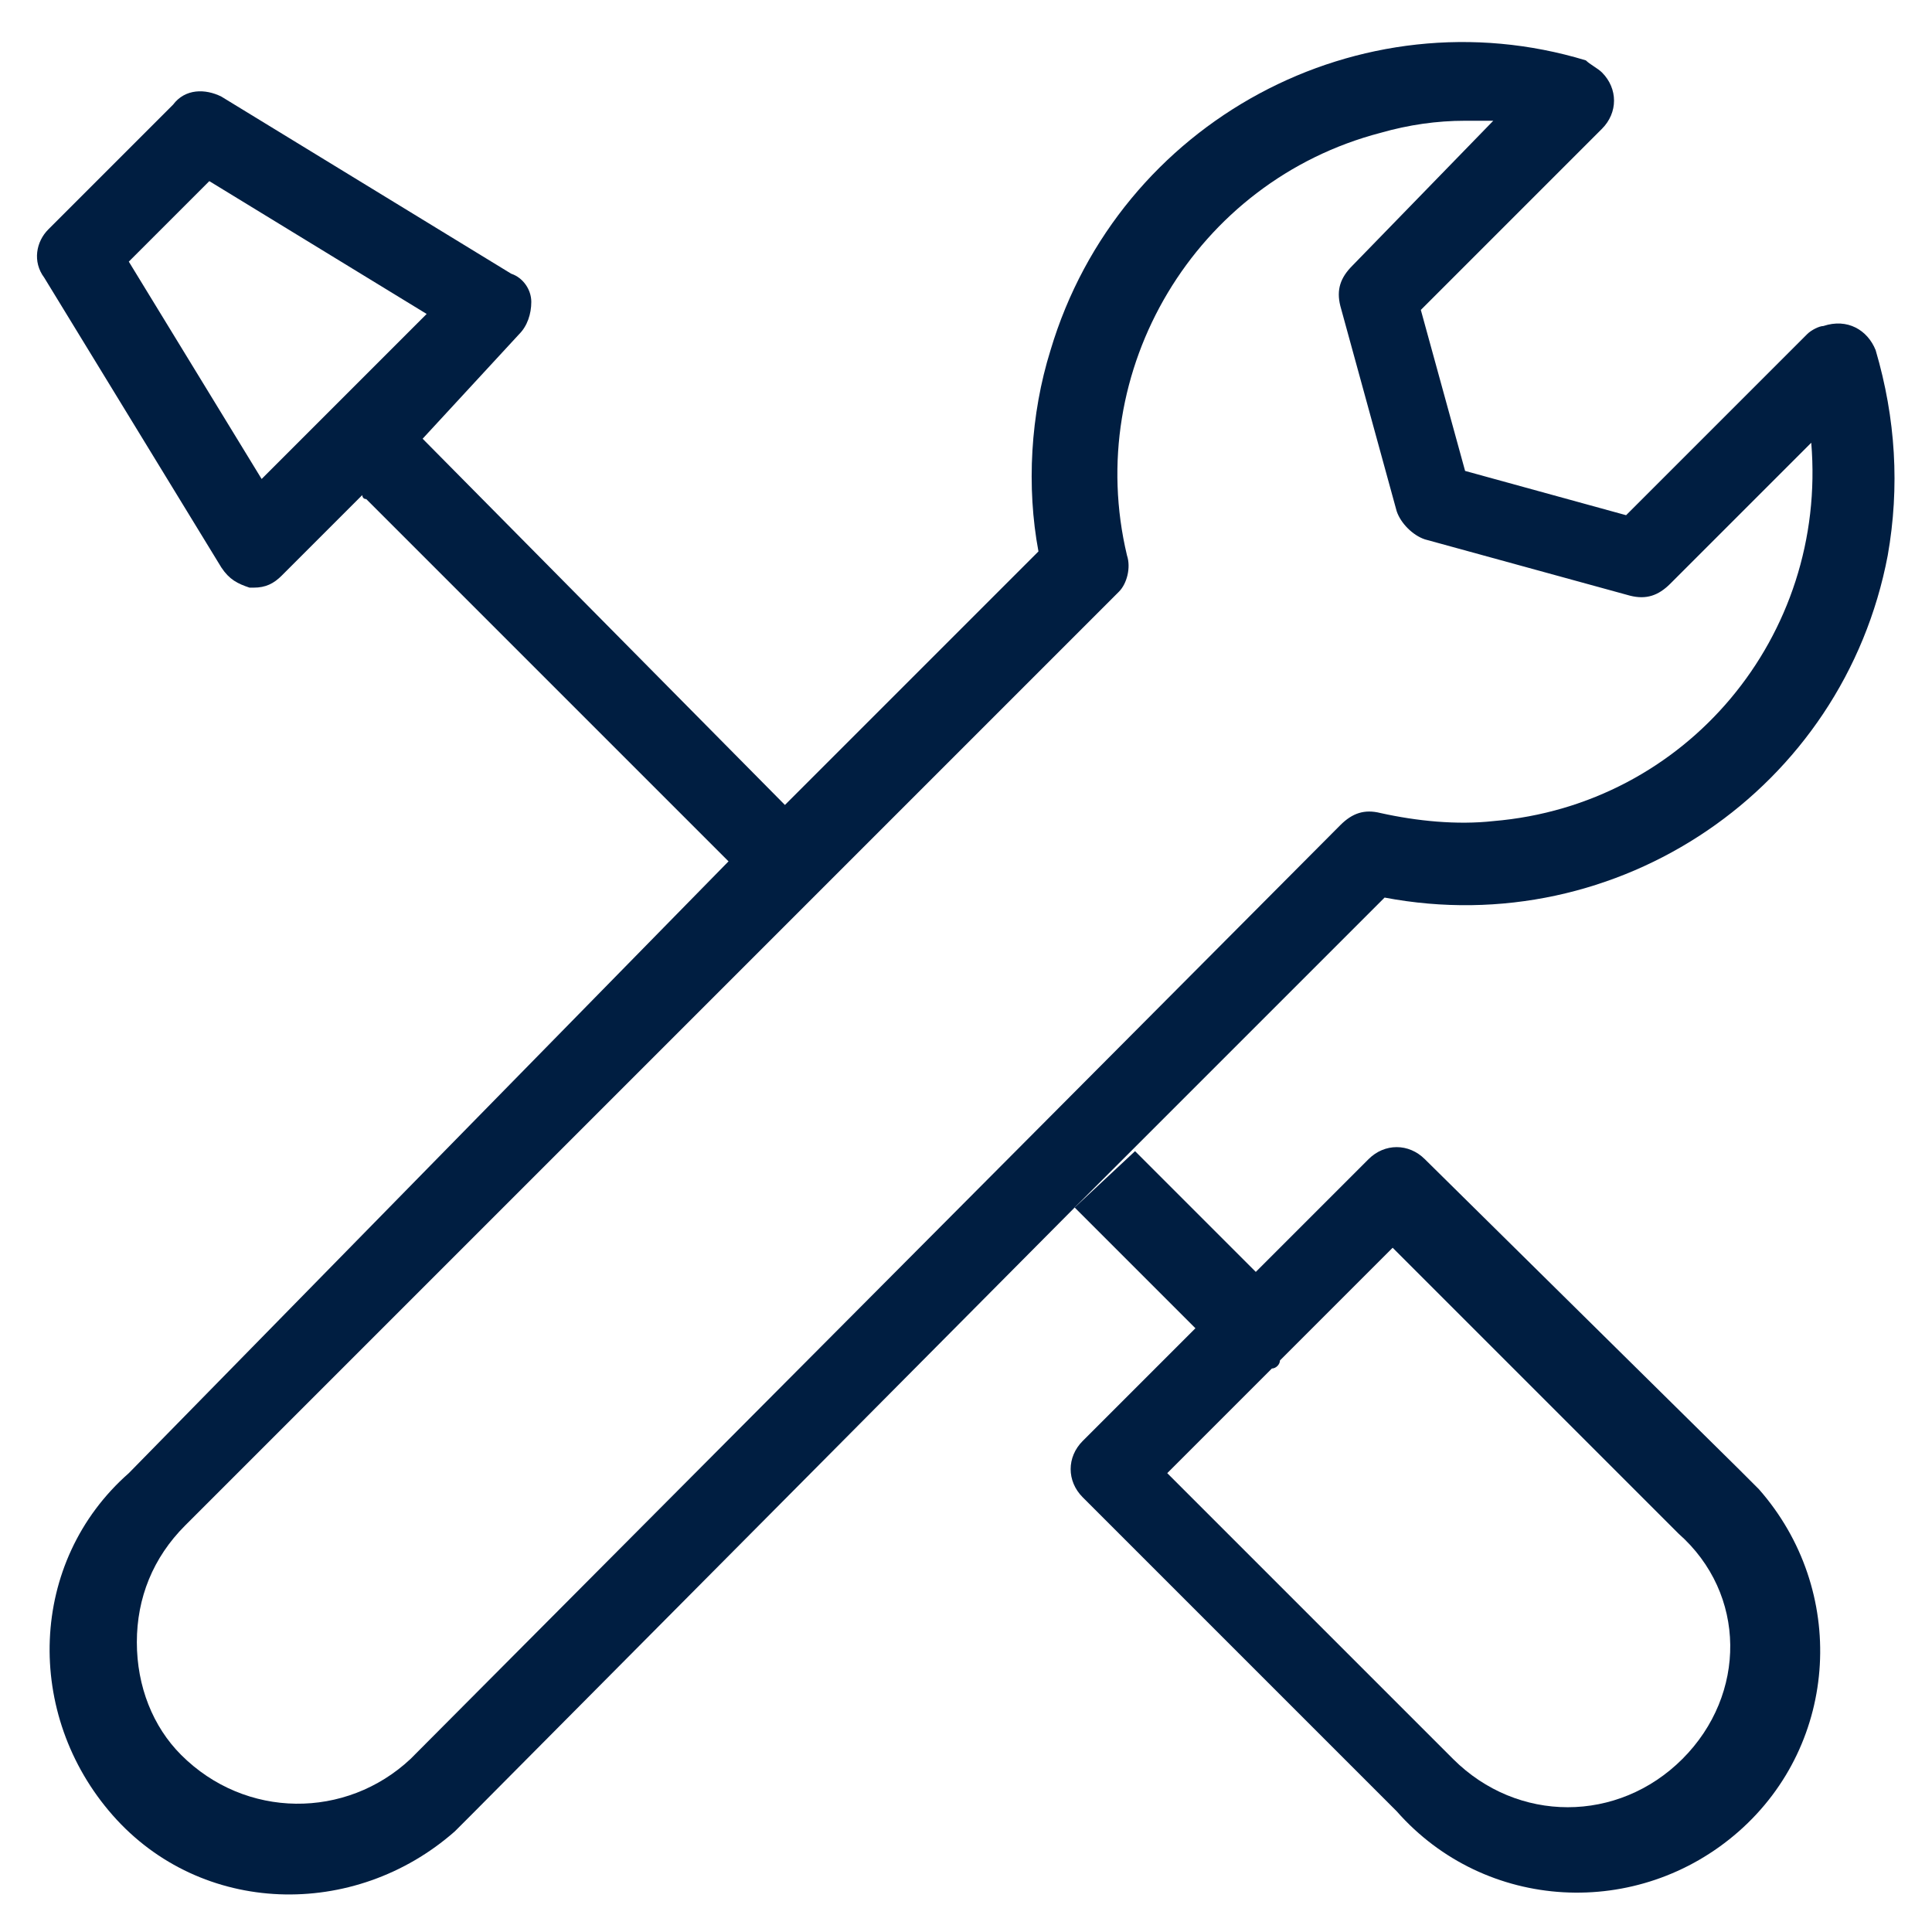 <?xml version="1.0" encoding="utf-8"?>
<!-- Generator: Adobe Illustrator 27.8.1, SVG Export Plug-In . SVG Version: 6.00 Build 0)  -->
<svg version="1.1" id="Layer_1" xmlns="http://www.w3.org/2000/svg" xmlns:xlink="http://www.w3.org/1999/xlink" x="0px" y="0px"
	 viewBox="0 0 48 48" style="enable-background:new 0 0 48 48;" xml:space="preserve">
<style type="text/css">
	.st0{fill:#001E41;}
</style>
<path class="st0" d="M35.4,28.8c-0.4-0.4-1-0.4-1.4,0l-2.8,2.8l-3-3L26.7,30l3,3l-2.8,2.8c-0.4,0.4-0.4,1,0,1.4c0,0,0,0,0,0l7.8,7.8
	c2.2,2.5,6,2.7,8.5,0.5c2.5-2.2,2.7-6,0.5-8.5c-0.2-0.2-0.3-0.3-0.5-0.5L35.4,28.8z M41.8,43.7c-1.6,1.6-4.1,1.6-5.7,0l-7.1-7.1
	l2.6-2.6c0.1,0,0.2-0.1,0.2-0.2c0.1-0.1,0.1-0.1,0.2-0.2l2.6-2.6l7.1,7.1C43.4,39.6,43.4,42.1,41.8,43.7
	C41.8,43.7,41.8,43.7,41.8,43.7z"/>
<path class="st0" d="M10.5,10.9L10.5,10.9l2.4-2.6c0.2-0.2,0.3-0.5,0.3-0.8c0-0.3-0.2-0.6-0.5-0.7L5.5,2.4C5.1,2.2,4.6,2.2,4.3,2.6
	L1.2,5.7C0.9,6,0.8,6.5,1.1,6.9l4.4,7.2c0.2,0.3,0.4,0.4,0.7,0.5h0.1c0.3,0,0.5-0.1,0.7-0.3l2-2c0,0,0,0.1,0.1,0.1l9.2,9.2l1.4-1.4
	L10.5,10.9z M6.5,11.9L3.2,6.5l2-2l5.4,3.3L6.5,11.9z"/>
<path class="st0" d="M34.4,22.3c5.8,1.1,11.4-2.7,12.5-8.5c0.3-1.7,0.2-3.4-0.3-5.1c-0.2-0.5-0.7-0.8-1.3-0.6
	c-0.1,0-0.3,0.1-0.4,0.2l-4.5,4.5l-4-1.1l-1.1-4l4.5-4.5c0.4-0.4,0.4-1,0-1.4c-0.1-0.1-0.3-0.2-0.4-0.3c-5.6-1.7-11.6,1.5-13.3,7.2
	c-0.5,1.6-0.6,3.4-0.3,5l-6.3,6.3l-1.4,1.4L3.2,36.6c-2.5,2.2-2.6,6-0.4,8.5s6,2.6,8.5,0.4c0.1-0.1,0.3-0.3,0.4-0.4L26.7,30l1.4-1.4
	L34.4,22.3z M10.2,43.7c-1.6,1.5-4.1,1.5-5.7-0.1c-0.7-0.7-1.1-1.7-1.1-2.8c0-1.1,0.4-2.1,1.2-2.9l23.2-23.2
	c0.2-0.2,0.3-0.6,0.2-0.9c-1.1-4.6,1.7-9.3,6.3-10.5c0.7-0.2,1.4-0.3,2.1-0.3c0.2,0,0.5,0,0.7,0l-3.5,3.6c-0.3,0.3-0.4,0.6-0.3,1
	l1.4,5.1c0.1,0.3,0.4,0.6,0.7,0.7l5.1,1.4c0.4,0.1,0.7,0,1-0.3l3.5-3.5c0.4,4.8-3.1,9-7.9,9.4c-0.9,0.1-1.9,0-2.8-0.2
	c-0.4-0.1-0.7,0-1,0.3L10.2,43.7z"/>
</svg>

